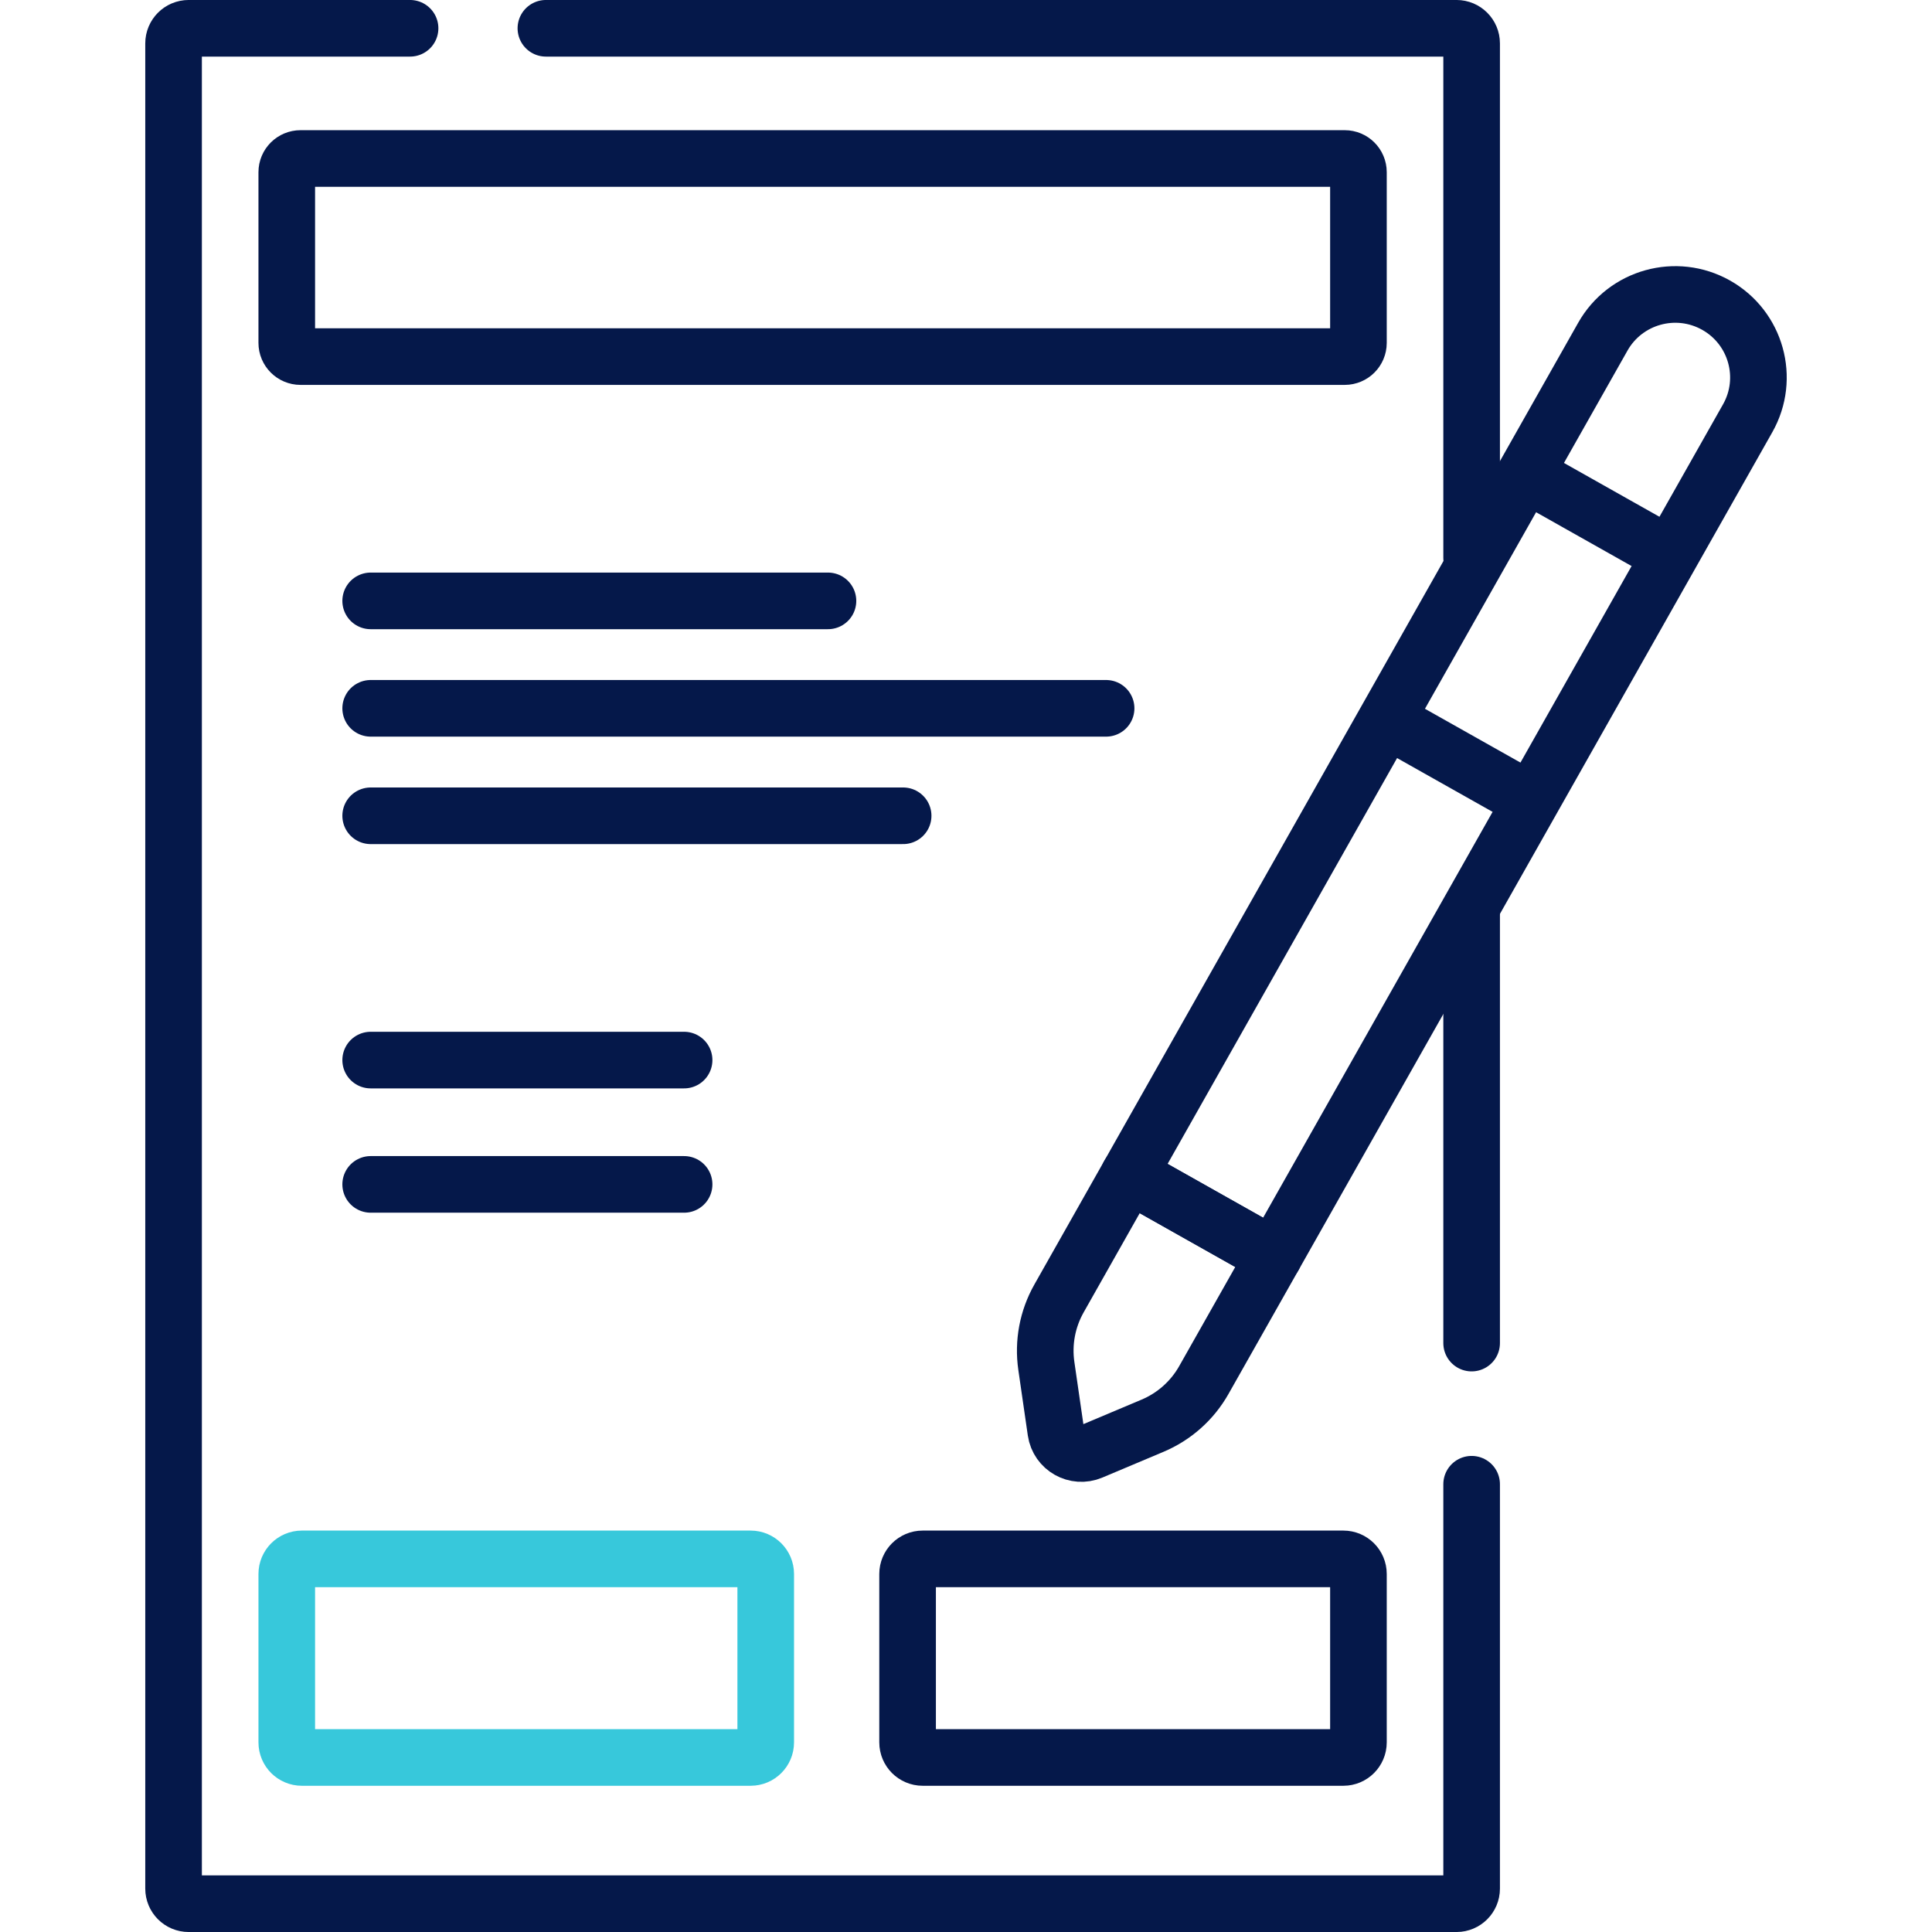 <svg width="56" height="56" viewBox="0 0 56 56" fill="none" xmlns="http://www.w3.org/2000/svg">
<path d="M15.823 0.82H42.219C42.46 0.82 42.656 1.016 42.656 1.258V16.169" stroke="#05184A" stroke-width="1.641" stroke-miterlimit="10" stroke-linecap="round" stroke-linejoin="round"/>
<path d="M42.656 43.021V54.742C42.656 54.984 42.46 55.18 42.219 55.18H5.469C5.227 55.18 5.031 54.984 5.031 54.742V1.258C5.031 1.016 5.227 0.82 5.469 0.82H11.886" stroke="#05184A" stroke-width="1.641" stroke-miterlimit="10" stroke-linecap="round" stroke-linejoin="round"/>
<path d="M42.656 26.487V38.93" stroke="#05184A" stroke-width="1.641" stroke-miterlimit="10" stroke-linecap="round" stroke-linejoin="round"/>
<path d="M8.312 9.938V4.992C8.312 4.772 8.491 4.594 8.711 4.594H38.977C39.197 4.594 39.375 4.772 39.375 4.992V9.938C39.375 10.158 39.197 10.336 38.977 10.336H8.711C8.491 10.336 8.312 10.158 8.312 9.938Z" stroke="#05184A" stroke-width="1.641" stroke-miterlimit="10" stroke-linecap="round" stroke-linejoin="round"/>
<path d="M10.744 30.727H19.829" stroke="#05184A" stroke-width="1.641" stroke-miterlimit="10" stroke-linecap="round" stroke-linejoin="round"/>
<path d="M10.744 34.33H19.829" stroke="#05184A" stroke-width="1.641" stroke-miterlimit="10" stroke-linecap="round" stroke-linejoin="round"/>
<path d="M10.744 17.417H23.999" stroke="#05184A" stroke-width="1.641" stroke-miterlimit="10" stroke-linecap="round" stroke-linejoin="round"/>
<path d="M10.744 20.531H32.061" stroke="#05184A" stroke-width="1.641" stroke-miterlimit="10" stroke-linecap="round" stroke-linejoin="round"/>
<path d="M10.744 23.646H26.178" stroke="#05184A" stroke-width="1.641" stroke-miterlimit="10" stroke-linecap="round" stroke-linejoin="round"/>
<path d="M36.923 36.413L32.725 34.047L46.459 9.759C47.113 8.602 48.583 8.193 49.743 8.846C50.902 9.499 51.312 10.967 50.657 12.124L36.923 36.413Z" stroke="#05184A" stroke-width="1.641" stroke-miterlimit="10" stroke-linecap="round" stroke-linejoin="round"/>
<path d="M32.724 34.048L36.923 36.413L34.894 40.001C34.559 40.595 34.035 41.061 33.405 41.326L31.634 42.072C31.183 42.262 30.675 41.975 30.604 41.492L30.329 39.593C30.231 38.918 30.36 38.23 30.696 37.636L32.724 34.048Z" stroke="#05184A" stroke-width="1.641" stroke-miterlimit="10" stroke-linecap="round" stroke-linejoin="round"/>
<path d="M44.187 23.111L40.348 20.948" stroke="#05184A" stroke-width="1.641" stroke-miterlimit="10" stroke-linecap="round" stroke-linejoin="round"/>
<path d="M44.485 13.883L48.216 15.986" stroke="#05184A" stroke-width="1.641" stroke-miterlimit="10" stroke-linecap="round" stroke-linejoin="round"/>
<path d="M26.307 50.503V45.623C26.307 45.381 26.503 45.185 26.745 45.185H38.938C39.179 45.185 39.375 45.381 39.375 45.623V50.503C39.375 50.745 39.179 50.941 38.938 50.941H26.745C26.503 50.941 26.307 50.745 26.307 50.503Z" stroke="#05184A" stroke-width="1.641" stroke-miterlimit="10" stroke-linecap="round" stroke-linejoin="round"/>
<path d="M8.312 50.503V45.623C8.312 45.381 8.508 45.185 8.75 45.185H21.757C21.999 45.185 22.195 45.381 22.195 45.623V50.503C22.195 50.745 21.999 50.941 21.757 50.941H8.75C8.508 50.941 8.312 50.745 8.312 50.503Z" stroke="#37C8DB" stroke-width="1.641" stroke-miterlimit="10" stroke-linecap="round" stroke-linejoin="round"/>
</svg>
